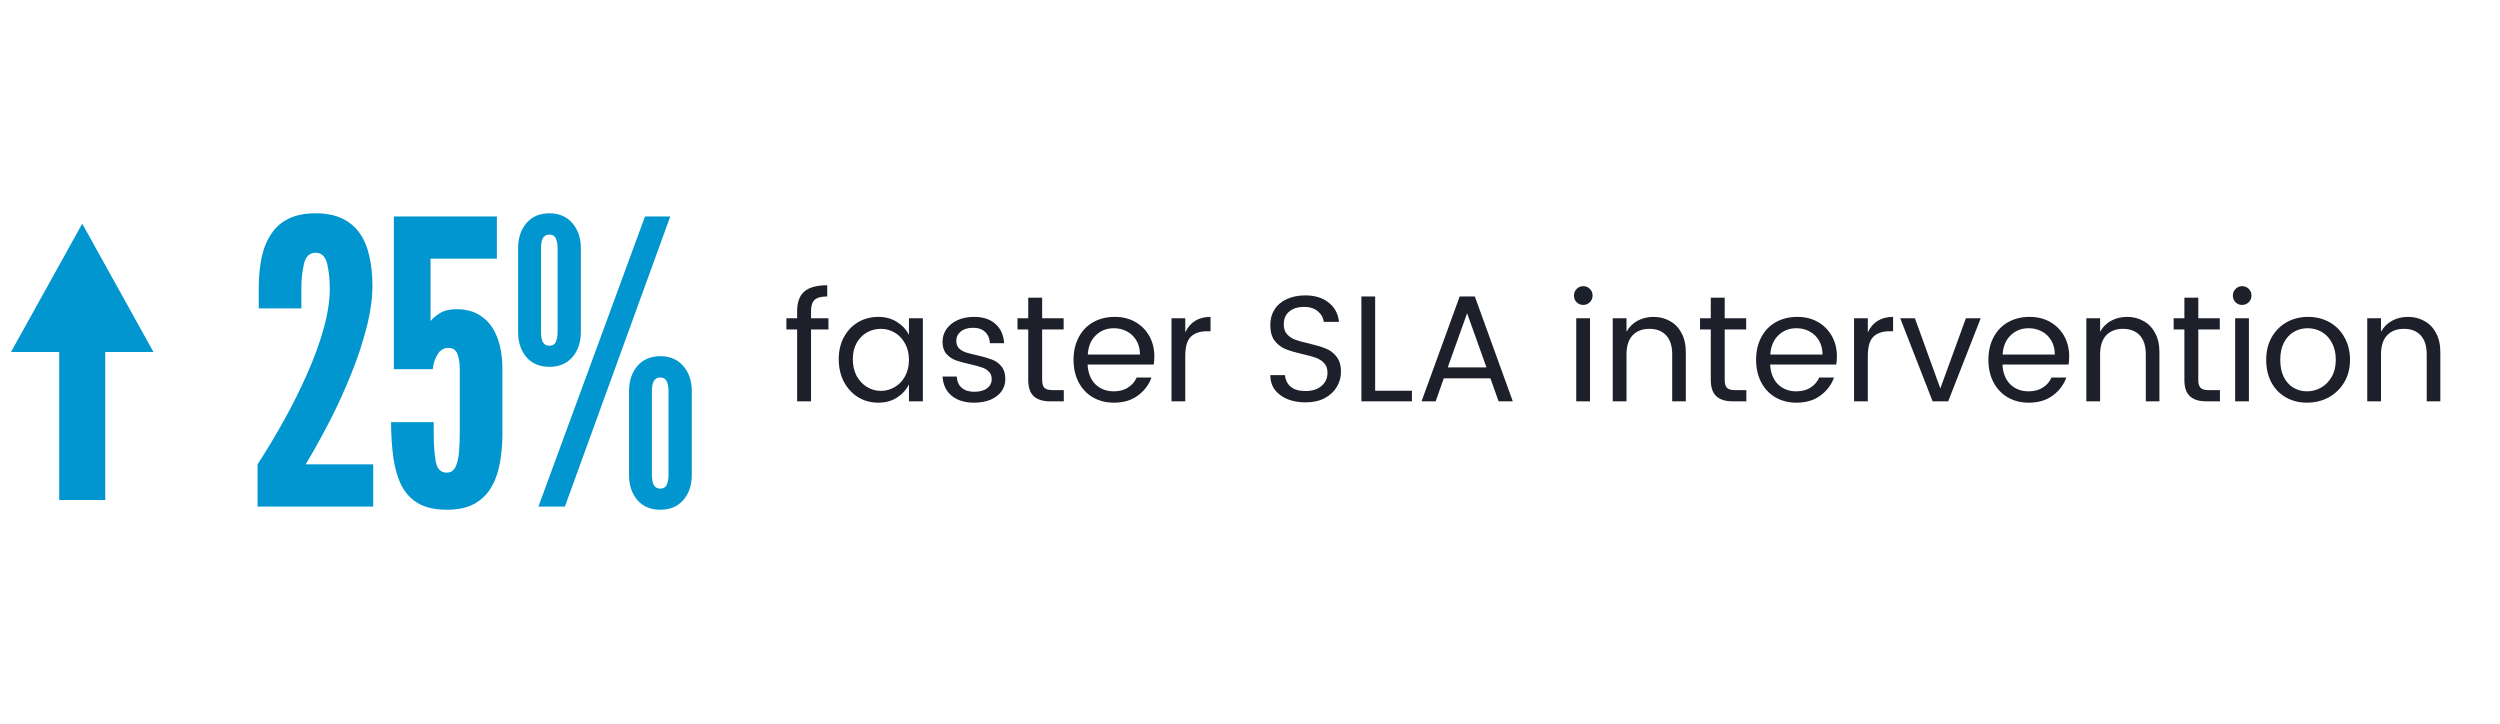 <svg xmlns="http://www.w3.org/2000/svg" width="380" height="110" viewBox="0 0 380 110" fill="none"><path d="M39.148 77V70.58C40.528 68.46 41.868 66.23 43.168 63.89C44.468 61.55 45.638 59.2 46.678 56.84C47.738 54.46 48.578 52.16 49.198 49.94C49.818 47.72 50.128 45.68 50.128 43.82C50.128 42.5 49.998 41.27 49.738 40.13C49.478 38.99 48.888 38.42 47.968 38.42C47.048 38.42 46.458 38.99 46.198 40.13C45.938 41.25 45.808 42.48 45.808 43.82V46.88H39.328V43.82C39.328 42.06 39.478 40.48 39.778 39.08C40.098 37.66 40.598 36.46 41.278 35.48C41.958 34.48 42.848 33.72 43.948 33.2C45.048 32.68 46.388 32.42 47.968 32.42C49.548 32.42 50.888 32.68 51.988 33.2C53.088 33.72 53.978 34.46 54.658 35.42C55.338 36.38 55.828 37.54 56.128 38.9C56.448 40.24 56.608 41.74 56.608 43.4C56.608 45.38 56.308 47.52 55.708 49.82C55.128 52.1 54.348 54.45 53.368 56.87C52.408 59.27 51.328 61.64 50.128 63.98C48.928 66.3 47.708 68.5 46.468 70.58H56.728V77H39.148ZM67.904 77.48C66.184 77.48 64.764 77.17 63.645 76.55C62.544 75.93 61.684 75.04 61.065 73.88C60.465 72.7 60.044 71.29 59.804 69.65C59.565 68.01 59.444 66.18 59.444 64.16H65.924V65.9C65.924 67.54 66.025 68.94 66.225 70.1C66.424 71.26 66.984 71.84 67.904 71.84C68.504 71.84 68.945 71.56 69.225 71C69.504 70.42 69.684 69.68 69.764 68.78C69.844 67.88 69.885 66.94 69.885 65.96V56.12C69.885 55.18 69.764 54.41 69.525 53.81C69.305 53.19 68.844 52.88 68.144 52.88C67.465 52.88 66.924 53.2 66.525 53.84C66.124 54.48 65.874 55.24 65.775 56.12H59.864V32.9H75.525V39.32H65.445V48.8C65.825 48.34 66.314 47.93 66.915 47.57C67.534 47.19 68.374 47 69.434 47C70.934 47 72.195 47.37 73.215 48.11C74.254 48.83 75.034 49.87 75.555 51.23C76.094 52.59 76.365 54.22 76.365 56.12V65.96C76.365 67.52 76.234 69 75.975 70.4C75.734 71.78 75.305 73 74.684 74.06C74.064 75.12 73.204 75.96 72.105 76.58C71.004 77.18 69.605 77.48 67.904 77.48ZM81.842 77L98.042 32.9H101.882L85.862 77H81.842ZM83.522 55.76C82.042 55.76 80.872 55.27 80.012 54.29C79.172 53.29 78.752 52.02 78.752 50.48V37.73C78.752 36.19 79.172 34.92 80.012 33.92C80.872 32.92 82.042 32.42 83.522 32.42C84.982 32.42 86.142 32.92 87.002 33.92C87.862 34.92 88.292 36.19 88.292 37.73V50.48C88.292 52.02 87.862 53.29 87.002 54.29C86.142 55.27 84.982 55.76 83.522 55.76ZM83.522 52.55C83.982 52.55 84.302 52.36 84.482 51.98C84.662 51.58 84.752 51.08 84.752 50.48V37.73C84.752 37.11 84.662 36.61 84.482 36.23C84.302 35.85 83.982 35.66 83.522 35.66C83.042 35.66 82.702 35.85 82.502 36.23C82.322 36.59 82.232 37.09 82.232 37.73V50.48C82.232 51.1 82.322 51.6 82.502 51.98C82.702 52.36 83.042 52.55 83.522 52.55ZM100.382 77.48C98.902 77.48 97.732 76.99 96.872 76.01C96.032 75.01 95.612 73.74 95.612 72.2V59.45C95.612 57.91 96.032 56.64 96.872 55.64C97.732 54.64 98.902 54.14 100.382 54.14C101.842 54.14 103.002 54.64 103.862 55.64C104.722 56.64 105.152 57.91 105.152 59.45V72.2C105.152 73.74 104.722 75.01 103.862 76.01C103.002 76.99 101.842 77.48 100.382 77.48ZM100.382 74.27C100.842 74.27 101.162 74.08 101.342 73.7C101.522 73.3 101.612 72.8 101.612 72.2V59.45C101.612 58.83 101.522 58.33 101.342 57.95C101.162 57.57 100.842 57.38 100.382 57.38C99.902 57.38 99.562 57.57 99.362 57.95C99.182 58.31 99.092 58.81 99.092 59.45V72.2C99.092 72.82 99.182 73.32 99.362 73.7C99.562 74.08 99.902 74.27 100.382 74.27Z" fill="#0196CF"></path><path d="M125.923 50.075H123.278V61H121.162V50.075H119.529V48.373H121.162V47.315C121.162 45.935 121.53 44.931 122.266 44.302C123.002 43.673 124.16 43.359 125.739 43.359V45.061C124.819 45.061 124.175 45.237 123.807 45.59C123.454 45.927 123.278 46.502 123.278 47.315V48.373H125.923V50.075ZM133.515 48.166C134.588 48.166 135.523 48.419 136.321 48.925C137.133 49.431 137.747 50.09 138.161 50.903V48.373H140.277V61H138.161V58.424C137.747 59.252 137.133 59.927 136.321 60.448C135.523 60.954 134.588 61.207 133.515 61.207C132.38 61.207 131.353 60.931 130.433 60.379C129.528 59.812 128.807 59.03 128.271 58.033C127.749 57.021 127.489 55.879 127.489 54.606C127.489 53.333 127.749 52.214 128.271 51.248C128.807 50.267 129.528 49.508 130.433 48.971C131.353 48.434 132.38 48.166 133.515 48.166ZM133.883 49.983C133.131 49.983 132.426 50.167 131.767 50.535C131.123 50.903 130.601 51.44 130.203 52.145C129.819 52.835 129.628 53.655 129.628 54.606C129.628 55.557 129.819 56.4 130.203 57.136C130.601 57.857 131.123 58.416 131.767 58.815C132.426 59.214 133.131 59.413 133.883 59.413C134.649 59.413 135.355 59.221 135.999 58.838C136.658 58.455 137.179 57.91 137.563 57.205C137.961 56.484 138.161 55.649 138.161 54.698C138.161 53.747 137.961 52.919 137.563 52.214C137.179 51.493 136.658 50.941 135.999 50.558C135.355 50.175 134.649 49.983 133.883 49.983ZM148.072 48.166C149.437 48.166 150.518 48.526 151.315 49.247C152.112 49.952 152.549 50.926 152.626 52.168H150.464C150.433 51.463 150.196 50.895 149.751 50.466C149.306 50.037 148.693 49.822 147.911 49.822C147.114 49.822 146.485 50.014 146.025 50.397C145.58 50.765 145.358 51.233 145.358 51.8C145.358 52.275 145.496 52.659 145.772 52.95C146.063 53.226 146.416 53.433 146.83 53.571C147.259 53.709 147.834 53.855 148.555 54.008C149.475 54.223 150.211 54.437 150.763 54.652C151.33 54.851 151.813 55.196 152.212 55.687C152.611 56.162 152.81 56.814 152.81 57.642C152.81 58.332 152.611 58.953 152.212 59.505C151.813 60.042 151.254 60.463 150.533 60.77C149.812 61.061 148.984 61.207 148.049 61.207C146.638 61.207 145.504 60.854 144.645 60.149C143.802 59.444 143.342 58.47 143.265 57.228H145.427C145.458 57.933 145.703 58.501 146.163 58.93C146.638 59.344 147.267 59.551 148.049 59.551C148.908 59.551 149.567 59.375 150.027 59.022C150.502 58.669 150.74 58.202 150.74 57.619C150.74 57.144 150.594 56.768 150.303 56.492C150.027 56.201 149.674 55.986 149.245 55.848C148.816 55.695 148.225 55.534 147.474 55.365C146.569 55.166 145.833 54.966 145.266 54.767C144.714 54.552 144.239 54.223 143.84 53.778C143.457 53.333 143.265 52.72 143.265 51.938C143.265 51.248 143.457 50.619 143.84 50.052C144.239 49.469 144.798 49.009 145.519 48.672C146.255 48.335 147.106 48.166 148.072 48.166ZM161.696 59.298V61H159.58C158.507 61 157.687 60.739 157.119 60.218C156.567 59.697 156.291 58.876 156.291 57.757V50.075H154.658V48.373H156.291V45.245H158.407V48.373H161.673V50.075H158.407V57.757C158.407 58.324 158.522 58.723 158.752 58.953C158.982 59.183 159.389 59.298 159.971 59.298H161.696ZM175.461 54.169C175.461 54.614 175.431 55.028 175.369 55.411H165.318C165.38 56.668 165.771 57.665 166.491 58.401C167.227 59.122 168.163 59.482 169.297 59.482C170.156 59.482 170.877 59.29 171.459 58.907C172.057 58.524 172.494 58.018 172.77 57.389H175.024C174.626 58.493 173.936 59.405 172.954 60.126C171.988 60.847 170.769 61.207 169.297 61.207C168.117 61.207 167.059 60.939 166.123 60.402C165.203 59.865 164.483 59.106 163.961 58.125C163.44 57.128 163.179 55.986 163.179 54.698C163.179 53.395 163.44 52.252 163.961 51.271C164.483 50.274 165.219 49.508 166.169 48.971C167.12 48.434 168.216 48.166 169.458 48.166C170.639 48.166 171.682 48.427 172.586 48.948C173.491 49.469 174.196 50.182 174.702 51.087C175.208 51.992 175.461 53.019 175.461 54.169ZM173.276 53.893C173.276 53.08 173.1 52.375 172.747 51.777C172.395 51.164 171.912 50.696 171.298 50.374C170.7 50.052 170.033 49.891 169.297 49.891C168.209 49.891 167.296 50.251 166.56 50.972C165.824 51.677 165.418 52.651 165.341 53.893H173.276ZM180.161 50.512C180.912 48.948 182.192 48.166 184.002 48.166V50.351H183.45C182.376 50.351 181.556 50.635 180.989 51.202C180.437 51.754 180.161 52.72 180.161 54.1V61H178.068V48.373H180.161V50.512ZM203.827 56.538C203.827 57.335 203.62 58.087 203.206 58.792C202.792 59.497 202.179 60.072 201.366 60.517C200.553 60.946 199.58 61.161 198.445 61.161C197.433 61.161 196.521 61 195.708 60.678C194.895 60.341 194.251 59.865 193.776 59.252C193.316 58.623 193.086 57.88 193.086 57.021H195.317C195.378 57.742 195.662 58.324 196.168 58.769C196.689 59.214 197.448 59.436 198.445 59.436C199.472 59.436 200.285 59.175 200.883 58.654C201.481 58.133 201.78 57.466 201.78 56.653C201.78 56.04 201.611 55.557 201.274 55.204C200.937 54.836 200.515 54.56 200.009 54.376C199.503 54.192 198.828 54.008 197.985 53.824C196.927 53.579 196.068 53.326 195.409 53.065C194.765 52.804 194.213 52.383 193.753 51.8C193.308 51.217 193.086 50.412 193.086 49.385C193.086 48.496 193.301 47.714 193.73 47.039C194.159 46.364 194.773 45.843 195.57 45.475C196.383 45.092 197.326 44.9 198.399 44.9C199.856 44.9 201.036 45.26 201.941 45.981C202.861 46.686 203.39 47.668 203.528 48.925H201.205C201.144 48.296 200.845 47.76 200.308 47.315C199.787 46.87 199.081 46.648 198.192 46.648C197.287 46.648 196.551 46.878 195.984 47.338C195.417 47.783 195.133 48.442 195.133 49.316C195.133 49.945 195.302 50.443 195.639 50.811C195.976 51.179 196.39 51.455 196.881 51.639C197.387 51.823 198.085 52.015 198.974 52.214C200.017 52.459 200.86 52.712 201.504 52.973C202.148 53.218 202.692 53.625 203.137 54.192C203.597 54.759 203.827 55.541 203.827 56.538ZM209.023 59.39H214.612V61H206.93V45.061H209.023V59.39ZM226.542 57.504H219.458L218.216 61H216.077L221.873 45.061H224.173L229.946 61H227.784L226.542 57.504ZM225.944 55.848L223 47.614L220.056 55.848H225.944ZM239.243 44.923C239.243 44.524 239.381 44.187 239.657 43.911C239.933 43.635 240.263 43.497 240.646 43.497C241.045 43.497 241.382 43.635 241.658 43.911C241.934 44.187 242.072 44.524 242.072 44.923C242.072 45.322 241.934 45.659 241.658 45.935C241.382 46.211 241.045 46.349 240.646 46.349C240.248 46.349 239.91 46.211 239.634 45.935C239.374 45.659 239.243 45.322 239.243 44.923ZM241.681 48.373V61H239.588V48.373H241.681ZM251.346 48.166C252.251 48.166 253.071 48.373 253.807 48.787C254.558 49.186 255.149 49.791 255.578 50.604C256.023 51.401 256.245 52.375 256.245 53.525V61H254.175V53.87C254.175 52.597 253.868 51.631 253.255 50.972C252.642 50.313 251.791 49.983 250.702 49.983C249.629 49.983 248.778 50.313 248.149 50.972C247.536 51.631 247.229 52.597 247.229 53.87V61H245.136V48.373H247.229V50.42C247.643 49.684 248.21 49.124 248.931 48.741C249.652 48.358 250.457 48.166 251.346 48.166ZM265.444 59.298V61H263.328C262.254 61 261.434 60.739 260.867 60.218C260.315 59.697 260.039 58.876 260.039 57.757V50.075H258.406V48.373H260.039V45.245H262.155V48.373H265.421V50.075H262.155V57.757C262.155 58.324 262.27 58.723 262.5 58.953C262.73 59.183 263.136 59.298 263.719 59.298H265.444ZM279.208 54.169C279.208 54.614 279.178 55.028 279.116 55.411H269.065C269.127 56.668 269.518 57.665 270.238 58.401C270.974 59.122 271.91 59.482 273.044 59.482C273.903 59.482 274.624 59.29 275.206 58.907C275.804 58.524 276.241 58.018 276.517 57.389H278.771C278.373 58.493 277.683 59.405 276.701 60.126C275.735 60.847 274.516 61.207 273.044 61.207C271.864 61.207 270.806 60.939 269.87 60.402C268.95 59.865 268.23 59.106 267.708 58.125C267.187 57.128 266.926 55.986 266.926 54.698C266.926 53.395 267.187 52.252 267.708 51.271C268.23 50.274 268.966 49.508 269.916 48.971C270.867 48.434 271.963 48.166 273.205 48.166C274.386 48.166 275.429 48.427 276.333 48.948C277.238 49.469 277.943 50.182 278.449 51.087C278.955 51.992 279.208 53.019 279.208 54.169ZM277.023 53.893C277.023 53.08 276.847 52.375 276.494 51.777C276.142 51.164 275.659 50.696 275.045 50.374C274.447 50.052 273.78 49.891 273.044 49.891C271.956 49.891 271.043 50.251 270.307 50.972C269.571 51.677 269.165 52.651 269.088 53.893H277.023ZM283.908 50.512C284.659 48.948 285.94 48.166 287.749 48.166V50.351H287.197C286.124 50.351 285.303 50.635 284.736 51.202C284.184 51.754 283.908 52.72 283.908 54.1V61H281.815V48.373H283.908V50.512ZM294.929 59.045L298.816 48.373H301.07L296.125 61H293.756L288.834 48.373H291.065L294.929 59.045ZM314.517 54.169C314.517 54.614 314.486 55.028 314.425 55.411H304.374C304.435 56.668 304.826 57.665 305.547 58.401C306.283 59.122 307.218 59.482 308.353 59.482C309.212 59.482 309.932 59.29 310.515 58.907C311.113 58.524 311.55 58.018 311.826 57.389H314.08C313.681 58.493 312.991 59.405 312.01 60.126C311.044 60.847 309.825 61.207 308.353 61.207C307.172 61.207 306.114 60.939 305.179 60.402C304.259 59.865 303.538 59.106 303.017 58.125C302.496 57.128 302.235 55.986 302.235 54.698C302.235 53.395 302.496 52.252 303.017 51.271C303.538 50.274 304.274 49.508 305.225 48.971C306.176 48.434 307.272 48.166 308.514 48.166C309.695 48.166 310.737 48.427 311.642 48.948C312.547 49.469 313.252 50.182 313.758 51.087C314.264 51.992 314.517 53.019 314.517 54.169ZM312.332 53.893C312.332 53.08 312.156 52.375 311.803 51.777C311.45 51.164 310.967 50.696 310.354 50.374C309.756 50.052 309.089 49.891 308.353 49.891C307.264 49.891 306.352 50.251 305.616 50.972C304.88 51.677 304.474 52.651 304.397 53.893H312.332ZM323.333 48.166C324.238 48.166 325.058 48.373 325.794 48.787C326.546 49.186 327.136 49.791 327.565 50.604C328.01 51.401 328.232 52.375 328.232 53.525V61H326.162V53.87C326.162 52.597 325.856 51.631 325.242 50.972C324.629 50.313 323.778 49.983 322.689 49.983C321.616 49.983 320.765 50.313 320.136 50.972C319.523 51.631 319.216 52.597 319.216 53.87V61H317.123V48.373H319.216V50.42C319.63 49.684 320.198 49.124 320.918 48.741C321.639 48.358 322.444 48.166 323.333 48.166ZM337.431 59.298V61H335.315C334.241 61 333.421 60.739 332.854 60.218C332.302 59.697 332.026 58.876 332.026 57.757V50.075H330.393V48.373H332.026V45.245H334.142V48.373H337.408V50.075H334.142V57.757C334.142 58.324 334.257 58.723 334.487 58.953C334.717 59.183 335.123 59.298 335.706 59.298H337.431ZM339.397 44.923C339.397 44.524 339.535 44.187 339.811 43.911C340.087 43.635 340.416 43.497 340.8 43.497C341.198 43.497 341.536 43.635 341.812 43.911C342.088 44.187 342.226 44.524 342.226 44.923C342.226 45.322 342.088 45.659 341.812 45.935C341.536 46.211 341.198 46.349 340.8 46.349C340.401 46.349 340.064 46.211 339.788 45.935C339.527 45.659 339.397 45.322 339.397 44.923ZM341.835 48.373V61H339.742V48.373H341.835ZM350.832 48.166C352.028 48.166 353.109 48.434 354.075 48.971C355.041 49.508 355.8 50.274 356.352 51.271C356.92 52.268 357.203 53.41 357.203 54.698C357.203 55.971 356.912 57.105 356.329 58.102C355.747 59.083 354.957 59.85 353.96 60.402C352.964 60.939 351.86 61.207 350.648 61.207C349.468 61.207 348.402 60.939 347.451 60.402C346.516 59.865 345.78 59.106 345.243 58.125C344.722 57.128 344.461 55.986 344.461 54.698C344.461 53.395 344.737 52.252 345.289 51.271C345.857 50.274 346.623 49.508 347.589 48.971C348.555 48.434 349.636 48.166 350.832 48.166ZM350.763 49.891C349.997 49.891 349.299 50.075 348.67 50.443C348.042 50.811 347.536 51.355 347.152 52.076C346.784 52.797 346.6 53.671 346.6 54.698C346.6 55.71 346.777 56.576 347.129 57.297C347.497 58.018 347.988 58.562 348.601 58.93C349.215 59.298 349.897 59.482 350.648 59.482C351.415 59.482 352.128 59.298 352.787 58.93C353.462 58.547 354.006 57.995 354.42 57.274C354.834 56.553 355.041 55.695 355.041 54.698C355.041 53.686 354.842 52.82 354.443 52.099C354.06 51.363 353.539 50.811 352.879 50.443C352.235 50.075 351.53 49.891 350.763 49.891ZM366.032 48.166C366.936 48.166 367.757 48.373 368.493 48.787C369.244 49.186 369.834 49.791 370.264 50.604C370.708 51.401 370.931 52.375 370.931 53.525V61H368.861V53.87C368.861 52.597 368.554 51.631 367.941 50.972C367.327 50.313 366.476 49.983 365.388 49.983C364.314 49.983 363.463 50.313 362.835 50.972C362.221 51.631 361.915 52.597 361.915 53.87V61H359.822V48.373H361.915V50.42C362.329 49.684 362.896 49.124 363.617 48.741C364.337 48.358 365.142 48.166 366.032 48.166Z" fill="#1D202B"></path><path d="M12.5 34L23.325 53.5H1.675L12.5 34Z" fill="#0196CF"></path><rect width="7" height="30" transform="matrix(1 0 0 -1 9 76)" fill="#0196CF"></rect></svg>